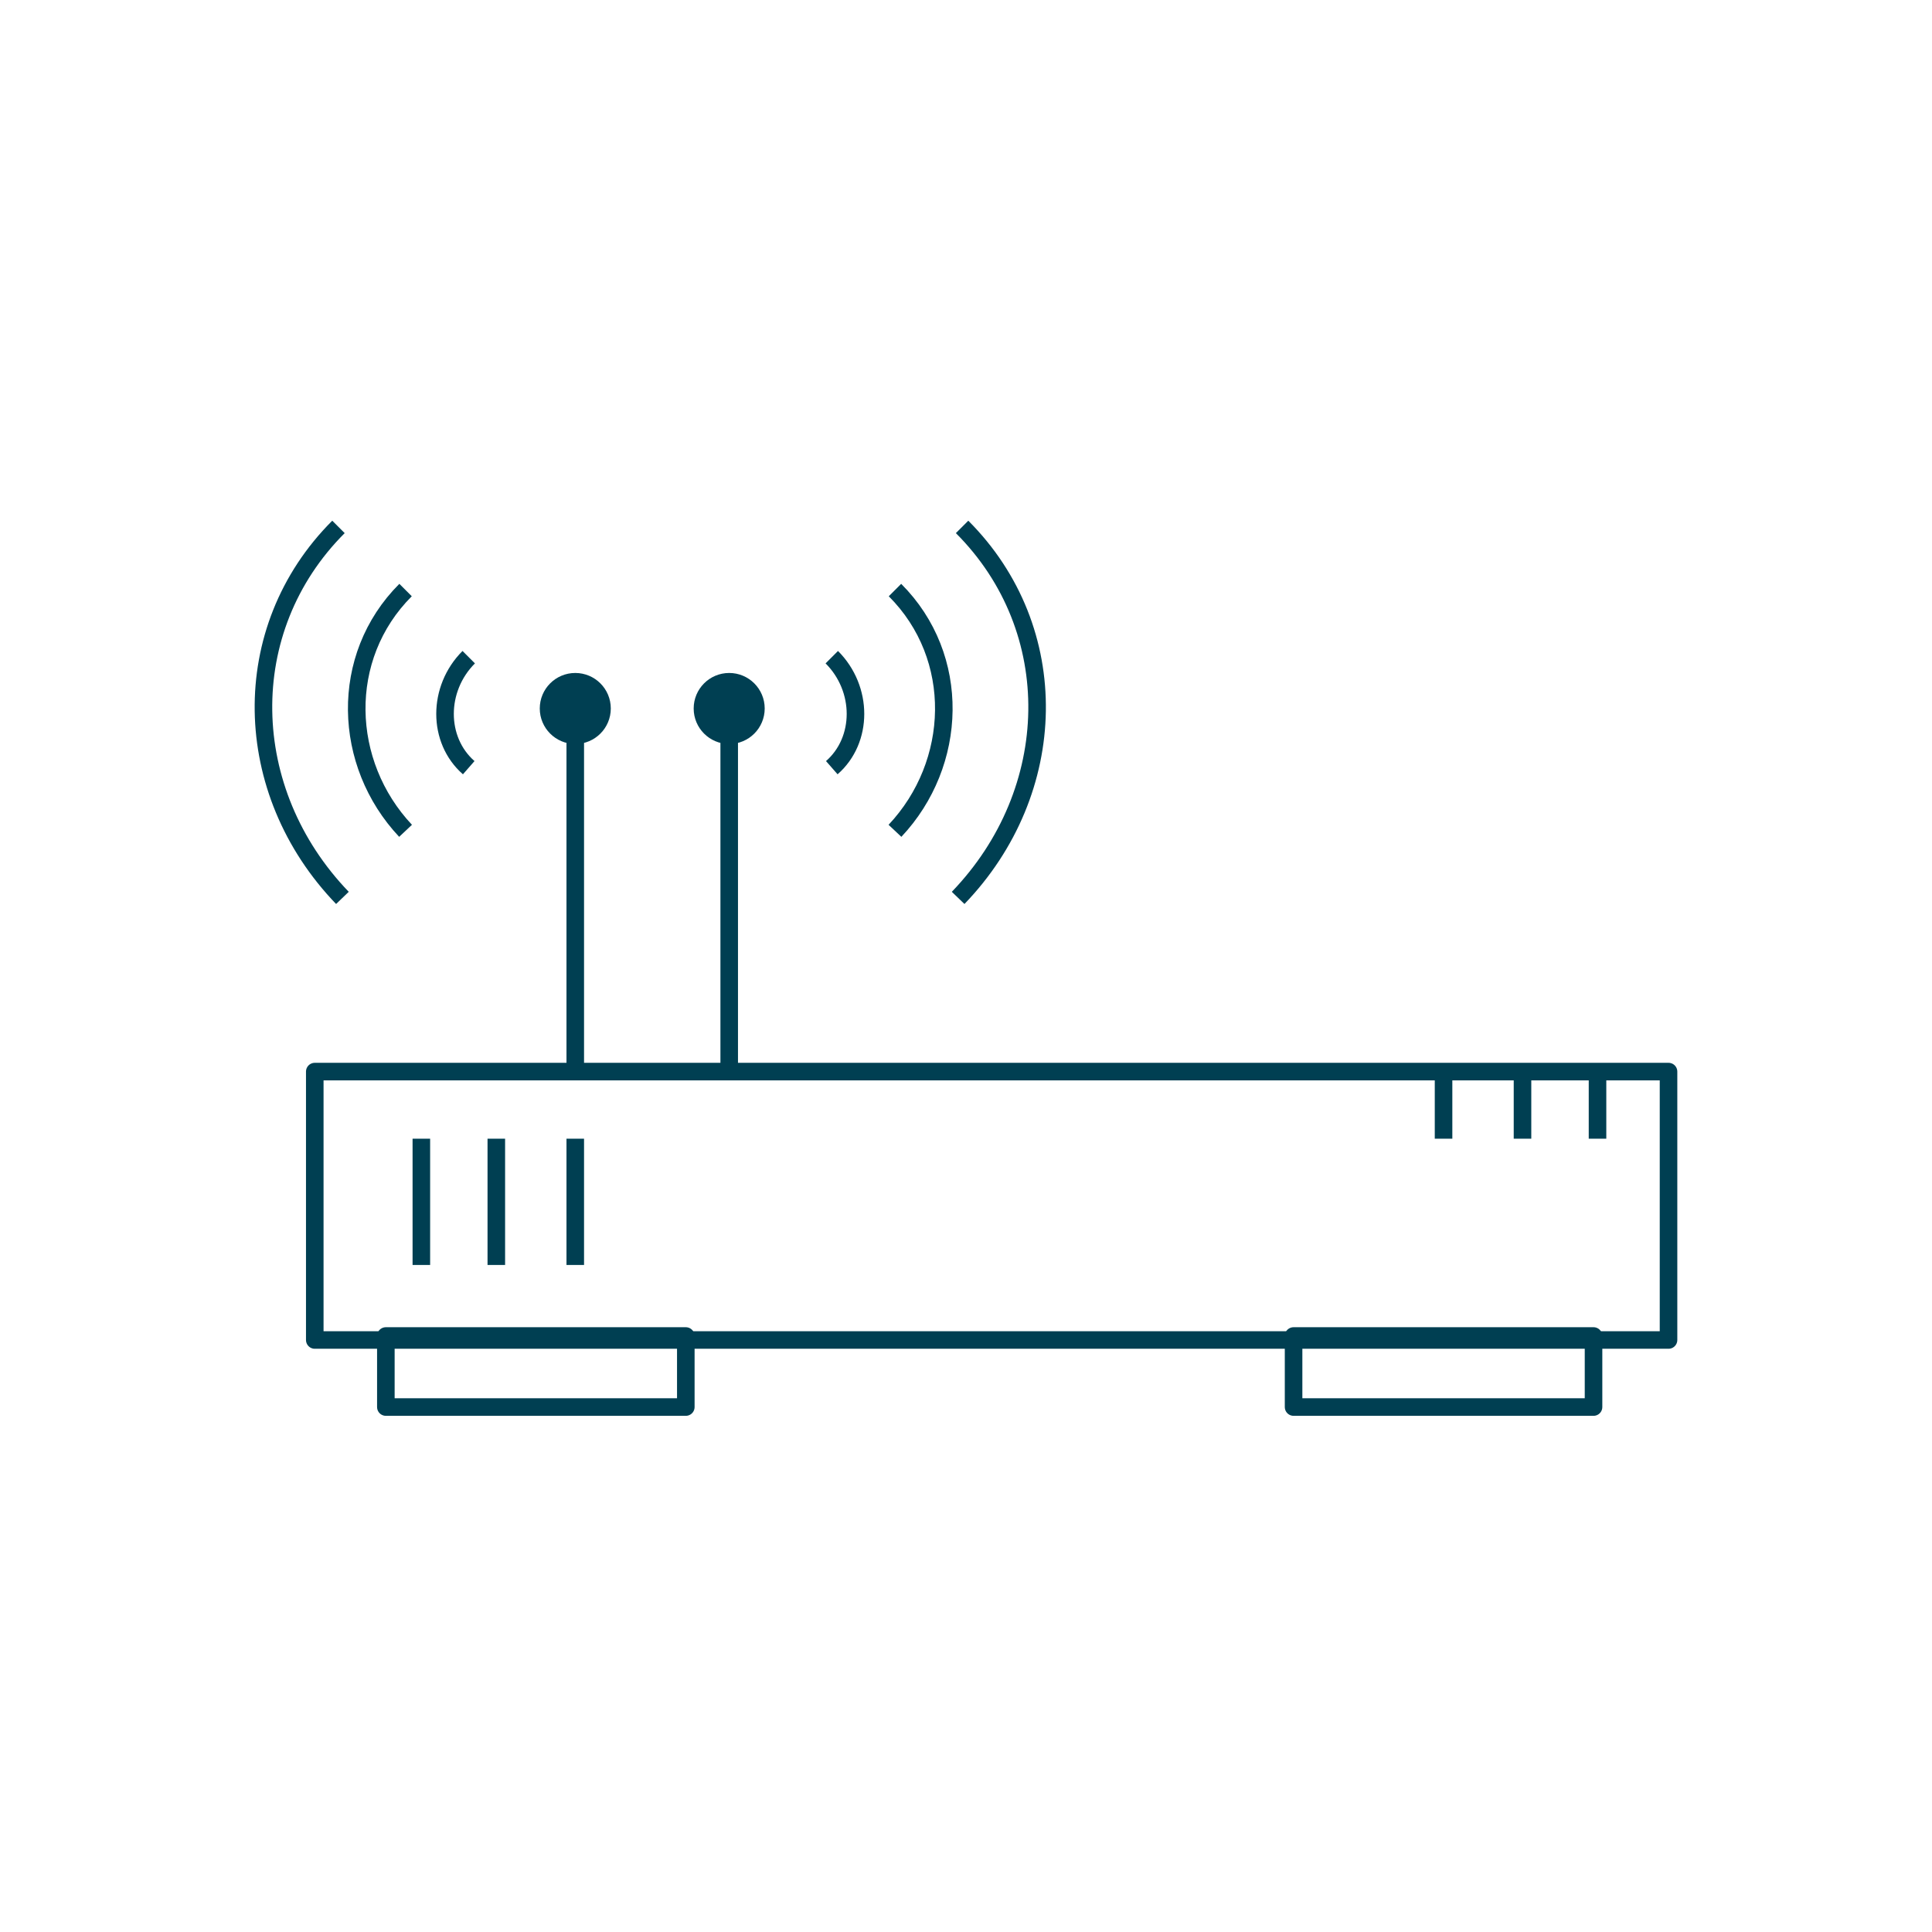 <?xml version="1.0" encoding="UTF-8"?>
<svg xmlns="http://www.w3.org/2000/svg" xmlns:xlink="http://www.w3.org/1999/xlink" fill="none" height="110" viewBox="0 0 110 110" width="110">
  <clipPath id="a">
    <path d="m0 0h110v110h-110z"></path>
  </clipPath>
  <g clip-path="url(#a)">
    <g stroke="#003f52" stroke-linejoin="round">
      <path d="m54.777 30c5.843 5.843 5.618 15.056-.225 21.123"></path>
      <path d="m50.956 33.595c3.82 3.82 3.595 9.887 0 13.708"></path>
      <path d="m47.359 37.417c1.798 1.798 1.798 4.719 0 6.292"></path>
      <path d="m19.271 30c-5.843 5.843-5.618 15.056.225 21.123"></path>
      <path d="m23.091 33.595c-3.82 3.82-3.595 9.887 0 13.708"></path>
      <path d="m26.687 37.417c-1.798 1.798-1.798 4.719 0 6.292"></path>
      <path d="m94.999 61.012h-77.077v15.281h77.077z"></path>
      <path d="m39.047 76.066h-17.078v4.045h17.078z"></path>
      <path d="m90.729 76.066h-17.078v4.045h17.078z"></path>
      <path d="m23.99 64.831v7.191"></path>
      <path d="m28.258 64.831v7.191"></path>
      <path d="m32.753 64.831v7.191"></path>
      <path d="m32.753 40.337v20.674"></path>
      <path d="m41.518 40.337v20.674"></path>
      <path d="m82.19 61.012v3.82"></path>
      <path d="m86.685 61.012v3.82"></path>
      <path d="m90.956 61.012v3.82"></path>
    </g>
    <path d="m32.754 42.36c1.117 0 2.022-.905 2.022-2.022 0-1.117-.905-2.022-2.022-2.022-1.117 0-2.022.905-2.022 2.022 0 1.117.905 2.022 2.022 2.022z" fill="#003f52"></path>
    <path d="m41.517 42.36c1.117 0 2.022-.905 2.022-2.022 0-1.117-.905-2.022-2.022-2.022-1.117 0-2.022.905-2.022 2.022 0 1.117.905 2.022 2.022 2.022z" fill="#003f52"></path>
  </g>
</svg>
